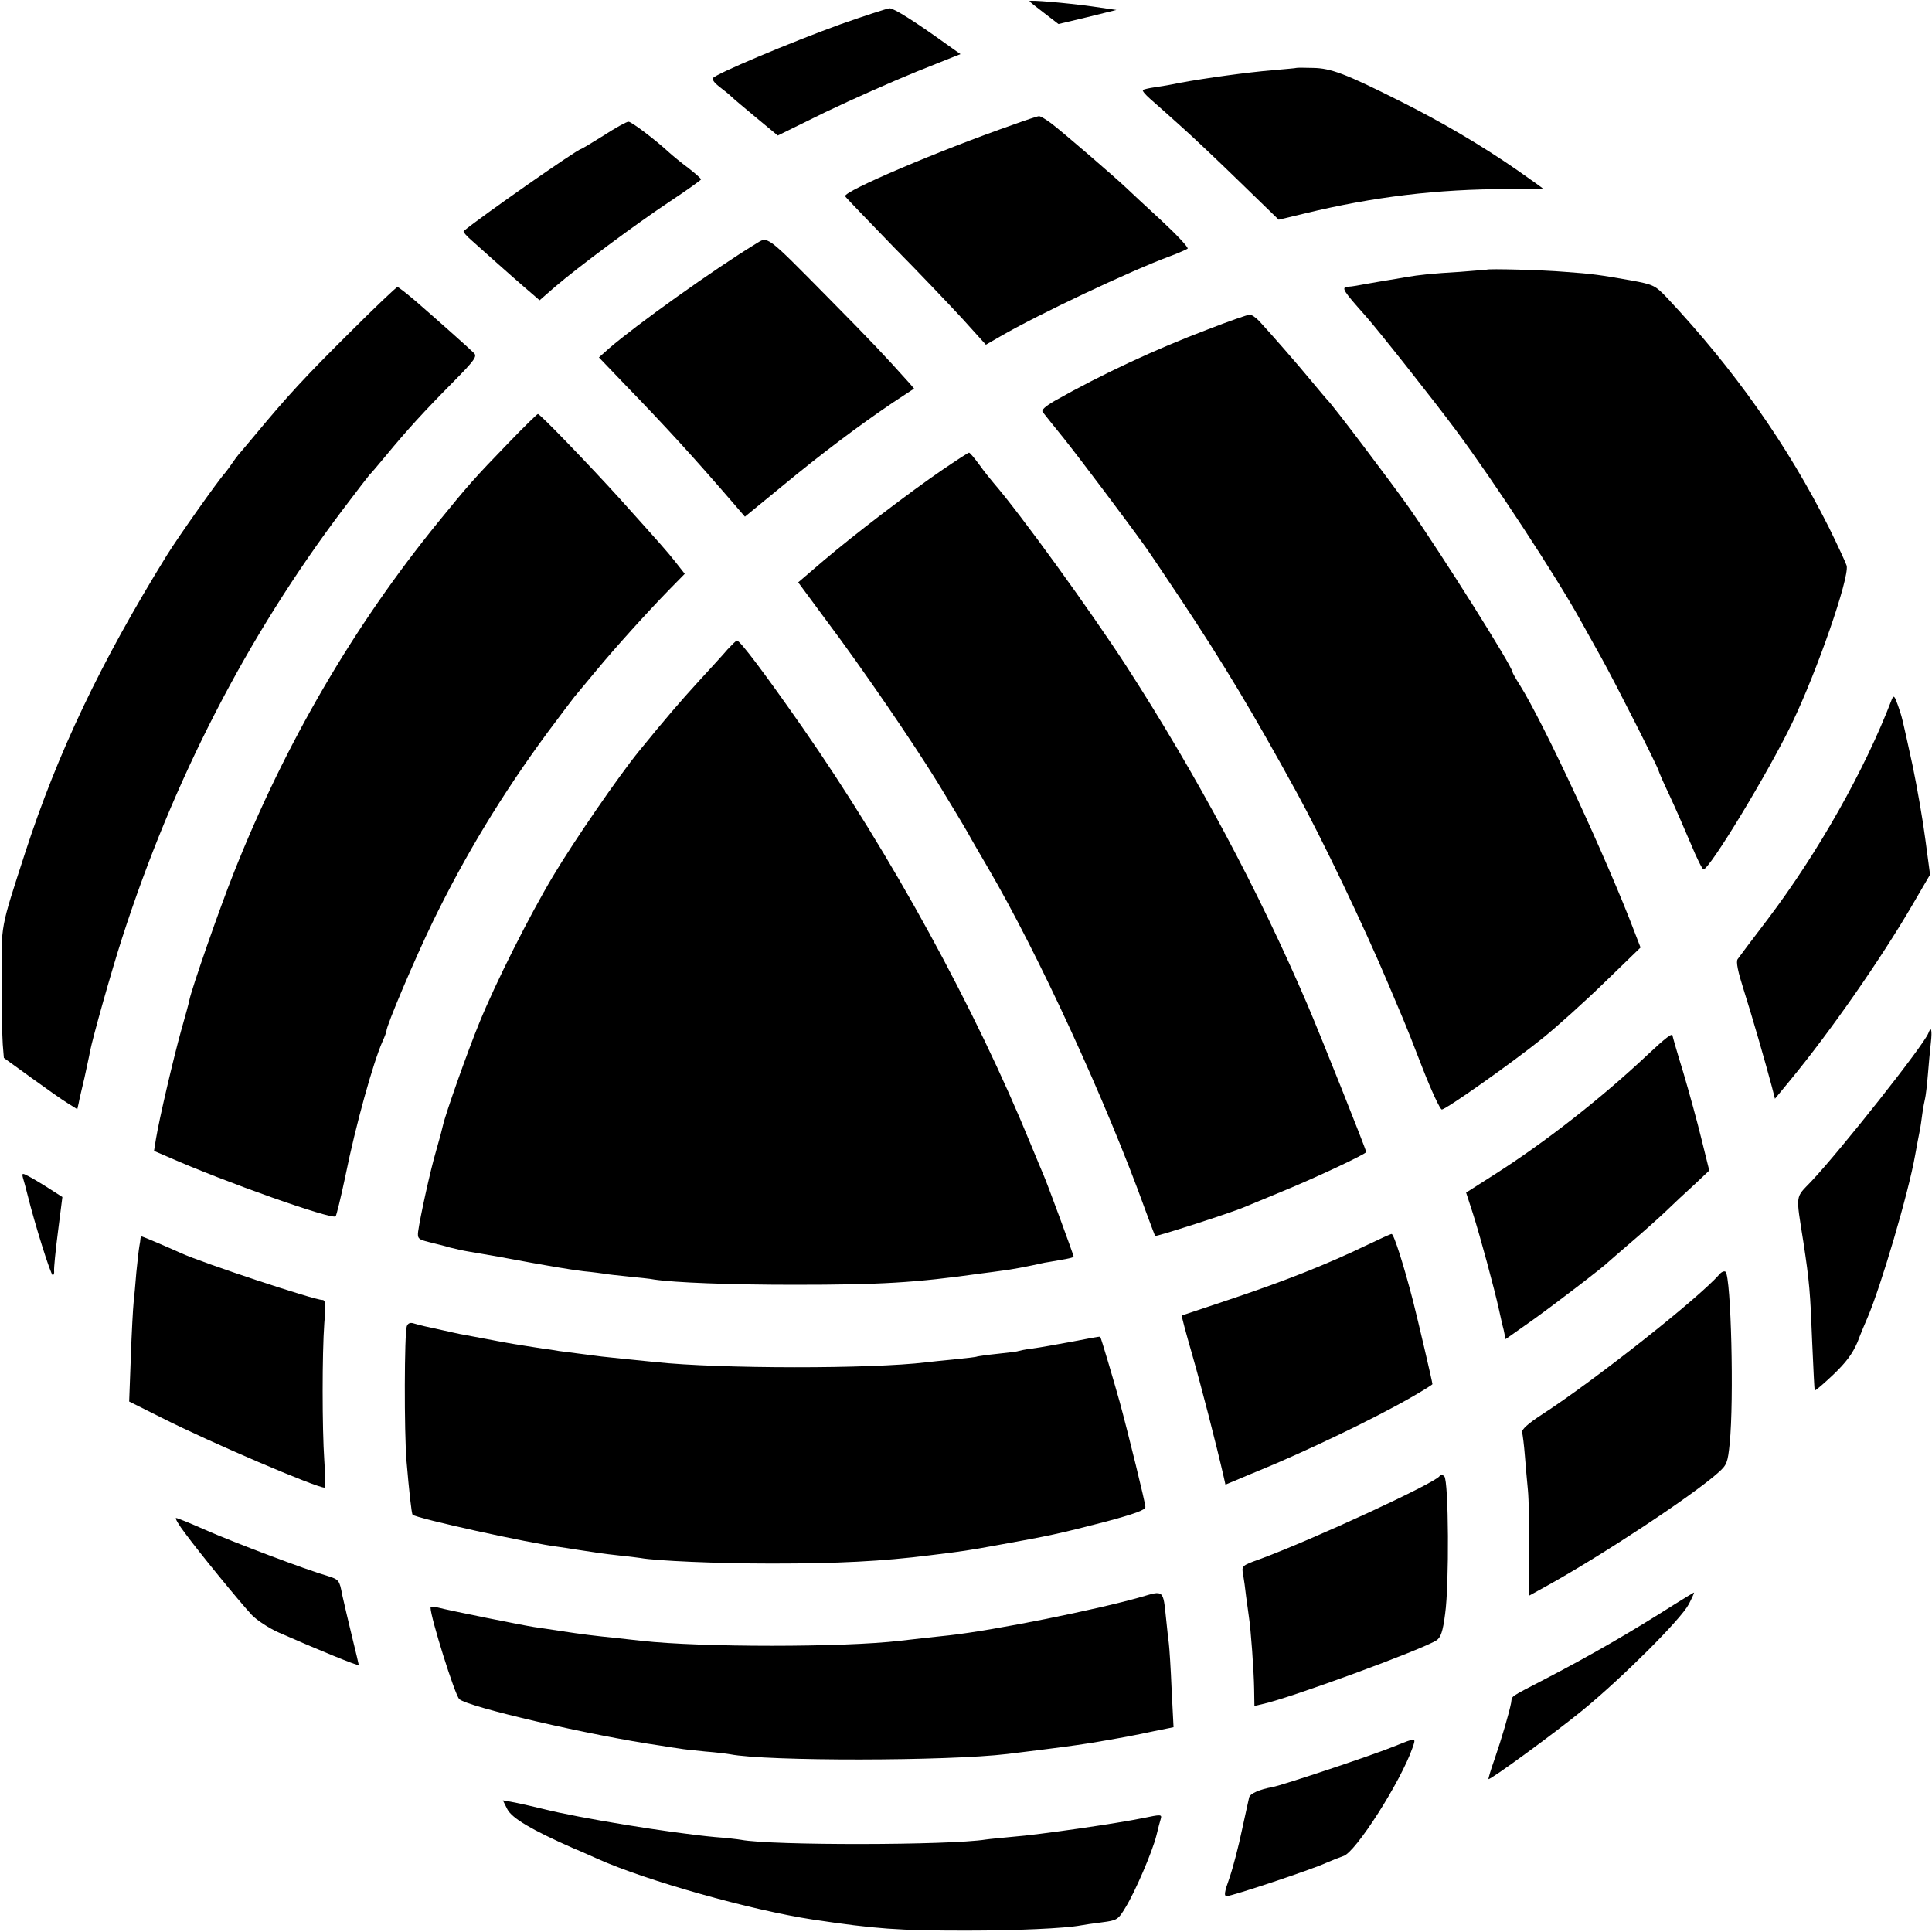 <?xml version="1.0" standalone="no"?>
<!DOCTYPE svg PUBLIC "-//W3C//DTD SVG 20010904//EN"
 "http://www.w3.org/TR/2001/REC-SVG-20010904/DTD/svg10.dtd">
<svg version="1.0" xmlns="http://www.w3.org/2000/svg"
 width="700pt" height="700pt" viewBox="0 0 700 700"
 preserveAspectRatio="xMidYMid meet">
<g transform="translate(0,700) scale(0.1,-0.1)"
fill="#000000" stroke="none">
<path d="M3730 6996 c0 -2 24 -21 53 -43 l52 -40 105 25 105 26 -90 13 c-96
13 -225 24 -225 19z"/>
<path d="M3045 6912 c-182 -66 -453 -180 -462 -195 -3 -6 7 -19 23 -31 16 -12
36 -28 44 -36 8 -8 50 -43 92 -78 l76 -63 173 85 c96 46 245 112 331 147 l158
63 -48 34 c-118 85 -193 132 -209 132 -10 -1 -90 -27 -178 -58z"/>
<path d="M4697 6754 c-1 -1 -38 -4 -82 -8 -97 -8 -247 -29 -340 -46 -27 -6
-68 -13 -90 -16 -22 -3 -42 -8 -44 -10 -3 -3 9 -17 26 -32 17 -15 66 -58 109
-97 43 -38 141 -131 218 -206 l139 -135 96 23 c247 60 480 88 734 88 70 0 127
1 127 2 0 1 -42 31 -92 66 -131 91 -278 177 -426 251 -197 99 -250 119 -315
120 -32 1 -59 1 -60 0z"/>
<path d="M3670 6548 c-269 -94 -614 -241 -608 -259 2 -4 80 -85 173 -181 94
-95 208 -215 254 -265 l83 -92 52 30 c138 80 472 238 616 291 30 11 58 24 63
27 4 4 -39 50 -95 102 -56 51 -113 105 -128 119 -40 38 -230 202 -271 233 -20
15 -40 27 -45 26 -5 0 -47 -14 -94 -31z"/>
<path d="M2187 6509 c-43 -27 -80 -49 -82 -49 -12 0 -361 -244 -425 -297 -3
-3 11 -19 31 -36 118 -106 188 -167 214 -189 l30 -26 55 48 c84 72 292 227
417 310 62 41 112 77 113 80 0 3 -21 22 -47 42 -27 20 -57 45 -68 55 -51 47
-138 113 -148 112 -7 0 -47 -22 -90 -50z"/>
<path d="M2739 6117 c-154 -94 -431 -292 -532 -379 l-37 -33 92 -96 c157 -162
255 -270 400 -438 l37 -43 133 109 c145 120 280 221 401 303 l79 52 -19 22
c-88 98 -130 143 -291 306 -230 233 -219 224 -263 197z"/>
<path d="M5387 6023 c-1 0 -45 -4 -97 -8 -103 -6 -148 -11 -195 -19 -16 -3
-59 -10 -95 -16 -36 -6 -74 -13 -85 -15 -11 -2 -26 -4 -32 -4 -25 -2 -16 -15
65 -106 43 -48 251 -311 328 -415 136 -183 362 -528 449 -685 15 -27 50 -90
78 -140 49 -88 207 -400 207 -409 0 -2 17 -42 39 -88 21 -45 56 -125 77 -175
21 -51 42 -93 46 -93 22 0 235 351 321 530 91 189 207 524 198 570 -2 8 -31
71 -65 140 -150 298 -342 571 -586 831 -43 45 -49 48 -130 63 -114 20 -141 24
-240 31 -81 7 -279 12 -283 8z"/>
<path d="M1264 5792 c-159 -158 -221 -225 -339 -367 -28 -33 -54 -65 -60 -71
-5 -6 -17 -22 -25 -34 -8 -12 -20 -28 -25 -34 -25 -27 -173 -237 -210 -297
-241 -390 -396 -716 -514 -1079 -91 -281 -86 -256 -85 -460 0 -102 2 -207 4
-234 l4 -49 98 -71 c54 -39 113 -81 133 -93 l35 -22 5 22 c2 12 12 54 21 92 8
39 18 81 20 95 10 51 77 289 116 410 185 574 453 1094 801 1555 50 66 93 122
96 125 4 3 30 34 60 70 75 91 138 160 243 266 77 78 88 93 75 105 -15 15 -119
108 -211 188 -33 28 -62 51 -66 51 -4 0 -83 -75 -176 -168z"/>
<path d="M4375 5806 c-188 -71 -383 -162 -553 -258 -36 -21 -50 -34 -44 -41 5
-7 40 -50 77 -96 59 -74 229 -300 292 -388 12 -16 71 -104 131 -194 154 -232
260 -408 420 -700 93 -170 242 -481 332 -694 23 -55 48 -113 55 -130 7 -16 39
-96 70 -177 32 -82 63 -148 69 -148 16 1 253 168 366 259 52 42 153 133 224
202 l130 126 -19 49 c-99 263 -332 765 -419 903 -14 22 -26 43 -26 46 0 19
-252 420 -375 596 -59 84 -281 378 -295 389 -3 3 -29 34 -59 70 -52 63 -142
166 -188 216 -12 13 -28 24 -35 24 -7 0 -76 -24 -153 -54z"/>
<path d="M1844 5397 c-126 -130 -151 -159 -255 -287 -308 -378 -557 -806 -741
-1270 -51 -127 -155 -426 -162 -464 -2 -12 -16 -61 -30 -111 -26 -93 -79 -318
-91 -392 l-7 -43 49 -21 c208 -92 596 -229 609 -216 3 3 19 68 35 144 38 188
101 413 135 490 8 17 14 34 14 37 0 20 103 262 167 394 117 241 252 464 416
687 45 60 89 119 98 130 9 11 45 54 79 95 67 81 184 211 268 297 l53 54 -33
42 c-35 44 -47 57 -204 232 -108 119 -287 305 -295 305 -3 0 -50 -46 -105
-103z"/>
<path d="M3415 5298 c-120 -82 -319 -234 -432 -330 l-91 -78 102 -138 c132
-176 315 -444 403 -587 44 -72 94 -155 111 -185 10 -19 43 -75 72 -125 182
-311 428 -846 570 -1240 18 -49 34 -91 35 -93 3 -4 275 84 320 103 17 7 82 34
145 60 117 48 300 134 300 141 0 8 -170 434 -213 534 -177 413 -400 830 -655
1225 -133 205 -388 557 -482 665 -12 14 -36 44 -53 68 -17 23 -33 42 -36 42
-3 0 -46 -28 -96 -62z"/>
<path d="M2636 4647 c-15 -18 -63 -70 -106 -117 -65 -71 -120 -135 -216 -253
-73 -90 -235 -325 -310 -451 -85 -142 -208 -386 -267 -531 -42 -102 -123 -331
-132 -372 -2 -10 -13 -52 -25 -93 -22 -75 -58 -241 -65 -292 -3 -25 1 -29 38
-38 23 -6 58 -14 77 -20 19 -5 51 -12 70 -15 19 -3 69 -12 110 -19 182 -34
249 -45 305 -52 33 -3 67 -8 75 -9 8 -2 47 -6 85 -10 39 -4 81 -8 95 -11 72
-11 274 -19 505 -19 315 0 439 7 680 41 22 3 56 7 75 10 28 3 93 15 155 29 6
1 31 5 58 10 26 4 47 9 47 12 0 6 -98 272 -110 298 -5 11 -25 60 -45 108 -200
490 -506 1050 -828 1512 -136 195 -227 316 -237 314 -3 0 -18 -15 -34 -32z"/>
<path d="M6854 4465 c-97 -254 -266 -553 -448 -794 -56 -73 -105 -139 -110
-146 -7 -9 1 -46 22 -112 30 -94 78 -261 102 -351 l11 -43 56 68 c145 176 329
440 443 636 l63 108 -17 127 c-9 70 -30 190 -46 267 -40 183 -38 175 -54 221
-12 34 -15 36 -22 19z"/>
<path d="M6987 3257 c-16 -43 -320 -427 -424 -537 -59 -62 -57 -42 -29 -220
22 -145 25 -182 32 -365 4 -93 8 -171 9 -173 2 -2 32 24 67 57 47 45 70 76 88
118 12 32 29 72 36 88 48 111 149 453 173 590 6 33 13 71 16 85 3 13 7 42 10
65 3 22 8 47 10 55 2 8 7 47 10 85 3 39 8 91 11 118 5 45 1 61 -9 34z"/>
<path d="M5970 3179 c-168 -158 -371 -317 -553 -433 l-105 -67 25 -77 c25 -78
78 -273 94 -347 5 -22 12 -55 17 -73 l7 -34 95 67 c80 57 263 197 280 215 3 3
37 32 75 65 39 33 95 83 125 111 30 29 79 75 109 102 l54 51 -28 113 c-15 62
-45 171 -66 242 -22 71 -39 131 -39 133 0 12 -24 -6 -90 -68z"/>
<path d="M83 2733 c3 -10 11 -38 17 -63 26 -105 84 -290 91 -290 4 0 6 7 5 16
-1 8 5 72 14 141 l16 126 -50 32 c-28 18 -62 38 -74 44 -21 11 -23 11 -19 -6z"/>
<path d="M4955 2490 c-147 -71 -297 -130 -484 -193 -102 -34 -187 -63 -189
-63 -2 -1 15 -64 37 -140 33 -115 88 -328 115 -446 l6 -27 48 20 c26 11 56 24
67 28 174 71 424 191 556 267 44 25 79 47 79 49 0 7 -52 229 -70 300 -33 128
-70 245 -78 244 -4 0 -43 -18 -87 -39z"/>
<path d="M509 2513 c0 -5 -2 -17 -4 -28 -2 -11 -7 -54 -11 -95 -3 -41 -8 -91
-10 -110 -2 -19 -7 -108 -10 -196 l-6 -162 118 -59 c178 -90 560 -253 590
-253 3 0 3 44 -1 98 -8 119 -8 386 0 498 6 69 4 84 -7 84 -30 0 -434 134 -513
170 -46 21 -138 60 -141 60 -2 0 -4 -3 -5 -7z"/>
<path d="M6229 2382 c-75 -86 -451 -383 -642 -507 -51 -33 -75 -55 -72 -65 2
-8 7 -46 10 -85 3 -38 8 -95 11 -125 3 -30 5 -128 5 -218 l0 -163 67 37 c203
113 524 325 617 408 32 28 35 37 42 106 16 158 5 602 -15 622 -4 4 -15 0 -23
-10z"/>
<path d="M1474 2195 c-9 -23 -10 -384 -1 -490 9 -105 18 -189 22 -193 12 -13
424 -104 532 -117 13 -2 42 -6 65 -10 71 -11 90 -14 153 -21 33 -3 67 -8 76
-9 54 -10 276 -20 474 -20 240 0 401 8 575 30 115 14 142 18 240 36 195 35
227 42 397 86 104 28 143 42 143 53 0 14 -62 266 -93 380 -21 75 -68 235 -71
237 -1 1 -46 -7 -101 -18 -55 -10 -120 -22 -145 -25 -25 -3 -47 -8 -50 -9 -3
-2 -37 -6 -75 -10 -39 -4 -72 -9 -75 -10 -3 -2 -39 -6 -80 -10 -41 -4 -88 -9
-105 -11 -195 -24 -748 -24 -980 1 -22 2 -71 7 -110 11 -38 4 -77 8 -85 9 -8
1 -40 5 -70 9 -30 4 -68 9 -85 11 -16 3 -43 7 -60 9 -38 6 -104 16 -130 21
-11 2 -45 8 -75 14 -30 6 -66 12 -80 15 -14 2 -47 10 -75 16 -27 6 -58 13 -68
15 -10 2 -27 7 -38 10 -12 4 -21 1 -25 -10z"/>
<path d="M5216 1652 c-15 -25 -461 -231 -654 -302 -62 -22 -64 -24 -58 -54 3
-17 8 -53 11 -81 4 -27 8 -60 10 -73 7 -43 18 -197 19 -260 l1 -63 30 7 c101
22 580 198 630 231 15 10 23 32 31 96 15 104 13 482 -3 498 -6 6 -13 7 -17 1z"/>
<path d="M672 1443 c50 -68 193 -243 240 -294 18 -19 62 -48 98 -64 136 -60
290 -123 290 -118 0 2 -11 48 -24 101 -13 53 -29 122 -36 153 -10 54 -12 56
-53 69 -77 22 -341 122 -441 166 -54 24 -103 44 -108 44 -5 0 10 -26 34 -57z"/>
<path d="M4135 1214 c-160 -46 -533 -121 -695 -139 -51 -5 -127 -14 -180 -20
-206 -24 -720 -24 -935 0 -16 2 -57 6 -90 10 -80 8 -128 14 -200 25 -33 5 -78
12 -100 15 -40 6 -304 59 -350 71 -14 3 -25 3 -25 -1 0 -35 88 -316 104 -331
28 -28 475 -132 731 -169 22 -4 51 -8 65 -10 14 -3 57 -7 95 -11 39 -3 79 -8
90 -10 132 -26 790 -25 1005 1 188 23 232 29 303 40 108 18 160 28 225 42 l74
15 -7 137 c-3 75 -8 150 -10 166 -2 17 -7 57 -10 90 -11 106 -8 103 -90 79z"/>
<path d="M6070 1189 c-157 -100 -300 -183 -465 -269 -142 -74 -125 -62 -130
-90 -7 -36 -34 -129 -60 -204 -14 -39 -23 -71 -22 -72 5 -5 243 169 343 251
146 120 356 330 383 383 12 23 20 42 19 42 -2 0 -32 -19 -68 -41z"/>
<path d="M5055 674 c-80 -33 -408 -142 -445 -149 -45 -8 -80 -23 -84 -37 -2
-7 -13 -60 -26 -118 -12 -58 -32 -135 -45 -173 -19 -53 -21 -67 -10 -67 19 0
307 96 359 120 23 10 51 21 63 25 44 12 209 271 251 393 13 37 14 37 -63 6z"/>
<path d="M1838 445 c17 -33 88 -75 240 -142 32 -13 71 -31 87 -38 176 -79 556
-186 780 -220 227 -34 310 -40 555 -40 180 0 360 8 417 19 10 2 44 7 76 11 54
7 58 9 85 54 35 57 97 201 112 261 6 25 13 52 16 61 4 15 -1 15 -63 2 -91 -19
-380 -61 -473 -68 -41 -4 -85 -8 -98 -10 -132 -21 -777 -22 -887 -1 -11 2 -54
7 -95 10 -162 15 -493 69 -623 102 -32 8 -77 18 -101 23 l-44 8 16 -32z"/>
</g>
</svg>
